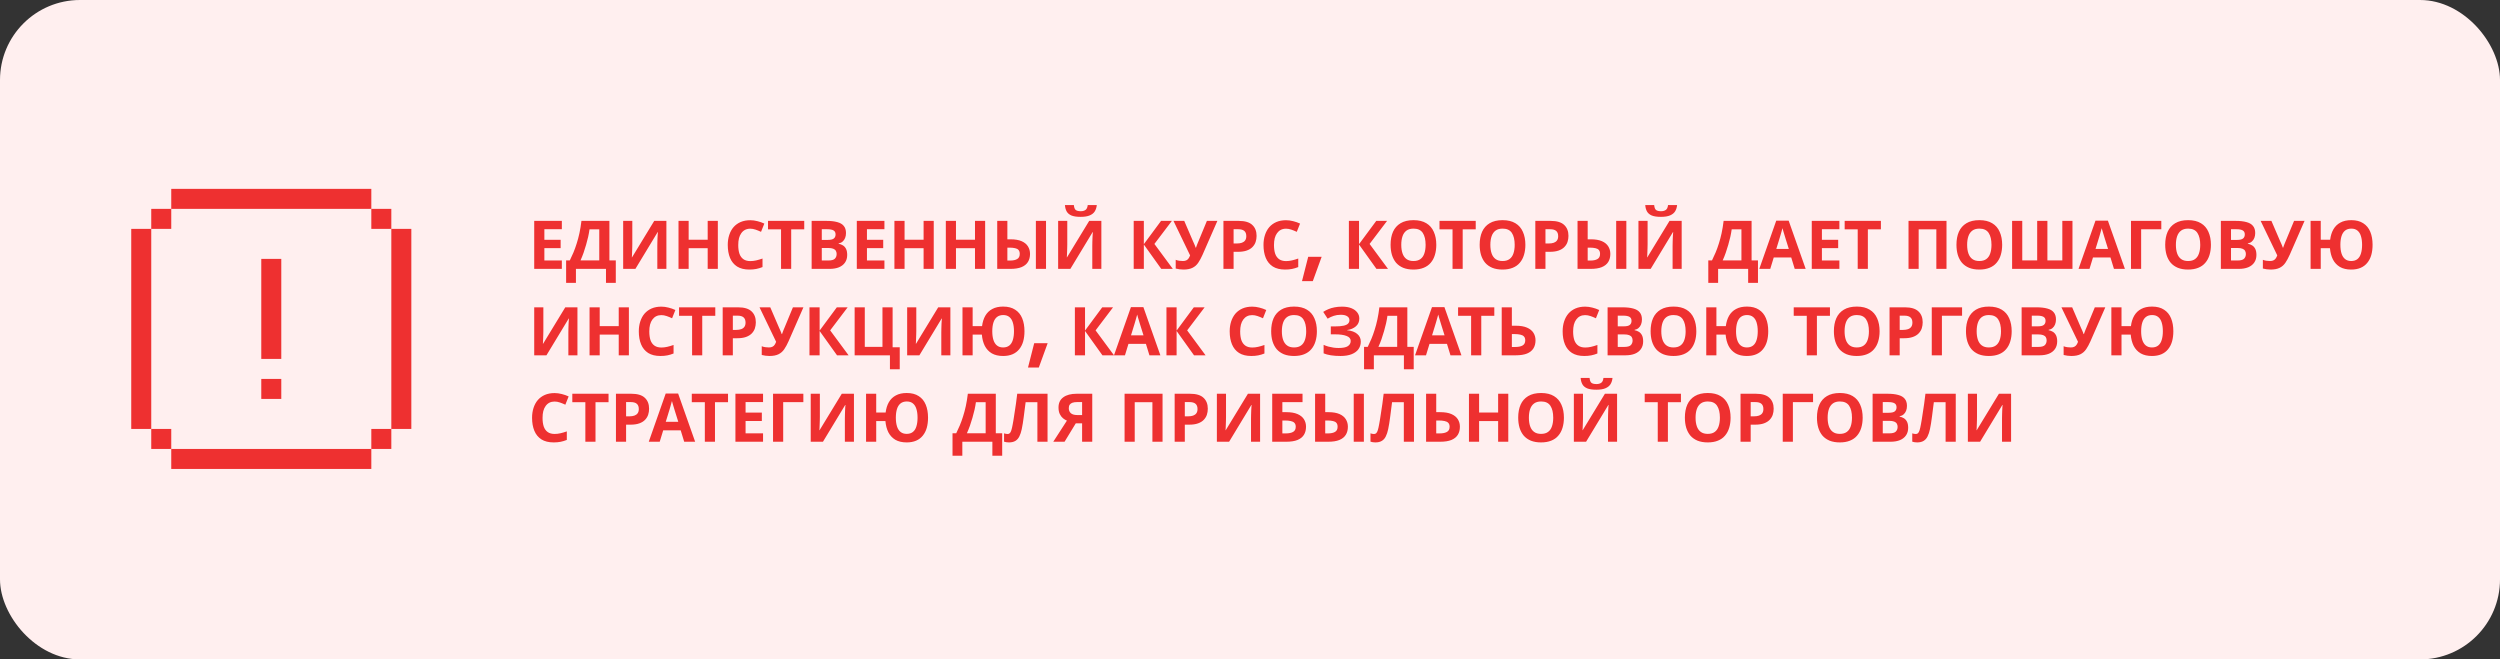 <?xml version="1.0" encoding="UTF-8"?> <svg xmlns="http://www.w3.org/2000/svg" width="781" height="206" viewBox="0 0 781 206" fill="none"><rect x="0" y="0" width="781" height="206" fill="#333333" stroke="none"/><rect width="781" height="206" rx="25" fill="#FFEFEF"></rect><path d="M53.5 71.5H47.25V65.25H53.5V71.5ZM122.25 71.5V65.25H116V71.5H122.25ZM116 59H53.5V65.25H116V59ZM41 71.5V134H47.25V71.5H41ZM53.5 146.5H116V140.25H53.5V146.5ZM47.25 134V140.25H53.5V134H47.25ZM81.625 124.625H87.875V118.375H81.625V124.625ZM122.25 71.5V134H128.5V71.5H122.25ZM81.625 112.125H87.875V80.875H81.625V112.125ZM116 140.25H122.25V134H116V140.25Z" fill="#EE3030"></path><path d="M175.521 84H166.89V69.006H175.521V71.61H170.061V74.907H175.143V77.511H170.061V81.375H175.521V84ZM190.38 69.006V81.354H192.375V88.368H189.309V84H179.922V88.368H176.856V81.354H178.011C178.403 80.57 178.781 79.744 179.145 78.876C179.509 78.008 179.845 77.077 180.153 76.083C180.475 75.089 180.762 74.011 181.014 72.849C181.266 71.673 181.476 70.392 181.644 69.006H190.38ZM184.164 71.652C184.066 72.38 183.926 73.157 183.744 73.983C183.562 74.795 183.345 75.628 183.093 76.482C182.855 77.336 182.589 78.176 182.295 79.002C182.001 79.828 181.686 80.612 181.35 81.354H187.209V71.652H184.164ZM194.678 69.006H197.534V76.251C197.534 76.601 197.527 76.993 197.513 77.427C197.499 77.861 197.485 78.288 197.471 78.708C197.457 79.114 197.443 79.471 197.429 79.779C197.415 80.073 197.401 80.276 197.387 80.388H197.45L204.38 69.006H208.181V84H205.346V76.797C205.346 76.419 205.353 76.006 205.367 75.558C205.381 75.096 205.395 74.655 205.409 74.235C205.437 73.815 205.458 73.451 205.472 73.143C205.5 72.821 205.521 72.611 205.535 72.513H205.451L198.5 84H194.678V69.006ZM224.251 84H221.08V77.532H215.137V84H211.966V69.006H215.137V74.886H221.08V69.006H224.251V84ZM234.387 71.442C233.785 71.442 233.246 71.561 232.77 71.799C232.308 72.037 231.916 72.38 231.594 72.828C231.272 73.262 231.027 73.794 230.859 74.424C230.705 75.054 230.628 75.761 230.628 76.545C230.628 77.609 230.754 78.519 231.006 79.275C231.272 80.017 231.685 80.584 232.245 80.976C232.805 81.368 233.519 81.564 234.387 81.564C235.003 81.564 235.612 81.494 236.214 81.354C236.83 81.214 237.495 81.018 238.209 80.766V83.433C237.551 83.699 236.9 83.895 236.256 84.021C235.612 84.147 234.891 84.21 234.093 84.21C232.553 84.21 231.279 83.895 230.271 83.265C229.277 82.621 228.542 81.725 228.066 80.577C227.59 79.415 227.352 78.064 227.352 76.524C227.352 75.39 227.506 74.354 227.814 73.416C228.122 72.464 228.57 71.645 229.158 70.959C229.76 70.273 230.495 69.741 231.363 69.363C232.245 68.985 233.253 68.796 234.387 68.796C235.129 68.796 235.871 68.894 236.613 69.09C237.369 69.272 238.09 69.524 238.776 69.846L237.747 72.429C237.187 72.163 236.62 71.932 236.046 71.736C235.486 71.54 234.933 71.442 234.387 71.442ZM247.17 84H243.999V71.652H239.925V69.006H251.244V71.652H247.17V84ZM258.218 69.006C259.548 69.006 260.661 69.132 261.557 69.384C262.467 69.622 263.146 70.021 263.594 70.581C264.056 71.127 264.287 71.869 264.287 72.807C264.287 73.367 264.196 73.878 264.014 74.34C263.832 74.802 263.566 75.18 263.216 75.474C262.88 75.768 262.467 75.957 261.977 76.041V76.146C262.481 76.244 262.936 76.419 263.342 76.671C263.748 76.923 264.07 77.287 264.308 77.763C264.546 78.239 264.665 78.869 264.665 79.653C264.665 80.563 264.441 81.347 263.993 82.005C263.559 82.649 262.929 83.146 262.103 83.496C261.277 83.832 260.297 84 259.163 84H253.556V69.006H258.218ZM258.575 74.949C259.499 74.949 260.136 74.802 260.486 74.508C260.85 74.214 261.032 73.787 261.032 73.227C261.032 72.653 260.822 72.24 260.402 71.988C259.982 71.736 259.317 71.61 258.407 71.61H256.727V74.949H258.575ZM256.727 77.469V81.375H258.806C259.758 81.375 260.423 81.193 260.801 80.829C261.179 80.451 261.368 79.954 261.368 79.338C261.368 78.96 261.284 78.631 261.116 78.351C260.962 78.071 260.689 77.854 260.297 77.7C259.905 77.546 259.373 77.469 258.701 77.469H256.727ZM276.296 84H267.665V69.006H276.296V71.61H270.836V74.907H275.918V77.511H270.836V81.375H276.296V84ZM291.701 84H288.53V77.532H282.587V84H279.416V69.006H282.587V74.886H288.53V69.006H291.701V84ZM307.759 84H304.588V77.532H298.645V84H295.474V69.006H298.645V74.886H304.588V69.006H307.759V84ZM311.532 84V69.006H314.703V74.76H315.732C317.118 74.76 318.259 74.956 319.155 75.348C320.051 75.74 320.709 76.279 321.129 76.965C321.563 77.651 321.78 78.435 321.78 79.317C321.78 80.297 321.563 81.137 321.129 81.837C320.695 82.537 320.023 83.076 319.113 83.454C318.217 83.818 317.055 84 315.627 84H311.532ZM315.543 81.396C316.481 81.396 317.216 81.242 317.748 80.934C318.294 80.626 318.567 80.087 318.567 79.317C318.567 78.785 318.441 78.379 318.189 78.099C317.951 77.819 317.594 77.63 317.118 77.532C316.642 77.42 316.068 77.364 315.396 77.364H314.703V81.396H315.543ZM323.607 84V69.006H326.778V84H323.607ZM342.638 64.071C342.568 64.799 342.365 65.443 342.029 66.003C341.693 66.549 341.168 66.976 340.454 67.284C339.74 67.592 338.781 67.746 337.577 67.746C336.345 67.746 335.379 67.599 334.679 67.305C333.993 66.997 333.503 66.57 333.209 66.024C332.915 65.478 332.74 64.827 332.684 64.071H335.477C335.547 64.841 335.743 65.352 336.065 65.604C336.387 65.856 336.912 65.982 337.64 65.982C338.242 65.982 338.732 65.849 339.11 65.583C339.502 65.303 339.733 64.799 339.803 64.071H342.638ZM330.563 69.006H333.419V76.251C333.419 76.601 333.412 76.993 333.398 77.427C333.384 77.861 333.37 78.288 333.356 78.708C333.342 79.114 333.328 79.471 333.314 79.779C333.3 80.073 333.286 80.276 333.272 80.388H333.335L340.265 69.006H344.066V84H341.231V76.797C341.231 76.419 341.238 76.006 341.252 75.558C341.266 75.096 341.28 74.655 341.294 74.235C341.322 73.815 341.343 73.451 341.357 73.143C341.385 72.821 341.406 72.611 341.42 72.513H341.336L334.385 84H330.563V69.006ZM366.389 84H362.777L357.338 76.398V84H354.167V69.006H357.338V76.272L362.714 69.006H366.095L360.635 76.209L366.389 84ZM375.669 79.611C375.249 80.563 374.801 81.389 374.325 82.089C373.863 82.775 373.268 83.3 372.54 83.664C371.812 84.028 370.86 84.21 369.684 84.21C369.32 84.21 368.921 84.182 368.487 84.126C368.053 84.07 367.654 83.993 367.29 83.895V81.165C367.626 81.305 367.997 81.403 368.403 81.459C368.809 81.515 369.187 81.543 369.537 81.543C369.999 81.543 370.37 81.466 370.65 81.312C370.944 81.158 371.175 80.948 371.343 80.682C371.525 80.402 371.672 80.101 371.784 79.779L366.597 69.006H369.957L372.75 75.495C372.82 75.635 372.904 75.817 373.002 76.041C373.1 76.265 373.198 76.496 373.296 76.734C373.394 76.972 373.471 77.182 373.527 77.364H373.632C373.688 77.196 373.758 76.993 373.842 76.755C373.94 76.503 374.038 76.251 374.136 75.999C374.248 75.733 374.346 75.502 374.43 75.306L377.034 69.006H380.31L375.669 79.611ZM386.99 69.006C388.922 69.006 390.329 69.426 391.211 70.266C392.107 71.092 392.555 72.233 392.555 73.689C392.555 74.347 392.457 74.977 392.261 75.579C392.065 76.167 391.736 76.699 391.274 77.175C390.826 77.637 390.231 78.001 389.489 78.267C388.747 78.533 387.83 78.666 386.738 78.666H385.373V84H382.202V69.006H386.99ZM386.822 71.61H385.373V76.062H386.423C387.025 76.062 387.543 75.985 387.977 75.831C388.411 75.677 388.747 75.432 388.985 75.096C389.223 74.76 389.342 74.326 389.342 73.794C389.342 73.052 389.139 72.506 388.733 72.156C388.327 71.792 387.69 71.61 386.822 71.61ZM401.751 71.442C401.149 71.442 400.61 71.561 400.134 71.799C399.672 72.037 399.28 72.38 398.958 72.828C398.636 73.262 398.391 73.794 398.223 74.424C398.069 75.054 397.992 75.761 397.992 76.545C397.992 77.609 398.118 78.519 398.37 79.275C398.636 80.017 399.049 80.584 399.609 80.976C400.169 81.368 400.883 81.564 401.751 81.564C402.367 81.564 402.976 81.494 403.578 81.354C404.194 81.214 404.859 81.018 405.573 80.766V83.433C404.915 83.699 404.264 83.895 403.62 84.021C402.976 84.147 402.255 84.21 401.457 84.21C399.917 84.21 398.643 83.895 397.635 83.265C396.641 82.621 395.906 81.725 395.43 80.577C394.954 79.415 394.716 78.064 394.716 76.524C394.716 75.39 394.87 74.354 395.178 73.416C395.486 72.464 395.934 71.645 396.522 70.959C397.124 70.273 397.859 69.741 398.727 69.363C399.609 68.985 400.617 68.796 401.751 68.796C402.493 68.796 403.235 68.894 403.977 69.09C404.733 69.272 405.454 69.524 406.14 69.846L405.111 72.429C404.551 72.163 403.984 71.932 403.41 71.736C402.85 71.54 402.297 71.442 401.751 71.442ZM412.888 80.216L410.12 87.825H406.746L408.684 80.216H412.888ZM433.614 84H430.002L424.563 76.398V84H421.392V69.006H424.563V76.272L429.939 69.006H433.32L427.86 76.209L433.614 84ZM448.699 76.482C448.699 77.644 448.552 78.701 448.258 79.653C447.978 80.591 447.544 81.403 446.956 82.089C446.382 82.775 445.64 83.3 444.73 83.664C443.834 84.028 442.777 84.21 441.559 84.21C440.341 84.21 439.277 84.028 438.367 83.664C437.471 83.286 436.729 82.761 436.141 82.089C435.567 81.403 435.133 80.584 434.839 79.632C434.559 78.68 434.419 77.623 434.419 76.461C434.419 74.907 434.671 73.556 435.175 72.408C435.693 71.26 436.477 70.371 437.527 69.741C438.591 69.097 439.942 68.775 441.58 68.775C443.204 68.775 444.541 69.097 445.591 69.741C446.641 70.371 447.418 71.267 447.922 72.429C448.44 73.577 448.699 74.928 448.699 76.482ZM437.758 76.482C437.758 77.532 437.891 78.435 438.157 79.191C438.423 79.947 438.836 80.528 439.396 80.934C439.956 81.34 440.677 81.543 441.559 81.543C442.469 81.543 443.197 81.34 443.743 80.934C444.303 80.528 444.709 79.947 444.961 79.191C445.227 78.435 445.36 77.532 445.36 76.482C445.36 74.9 445.066 73.661 444.478 72.765C443.89 71.869 442.924 71.421 441.58 71.421C440.684 71.421 439.956 71.624 439.396 72.03C438.836 72.436 438.423 73.017 438.157 73.773C437.891 74.529 437.758 75.432 437.758 76.482ZM456.944 84H453.773V71.652H449.699V69.006H461.018V71.652H456.944V84ZM476.528 76.482C476.528 77.644 476.381 78.701 476.087 79.653C475.807 80.591 475.373 81.403 474.785 82.089C474.211 82.775 473.469 83.3 472.559 83.664C471.663 84.028 470.606 84.21 469.388 84.21C468.17 84.21 467.106 84.028 466.196 83.664C465.3 83.286 464.558 82.761 463.97 82.089C463.396 81.403 462.962 80.584 462.668 79.632C462.388 78.68 462.248 77.623 462.248 76.461C462.248 74.907 462.5 73.556 463.004 72.408C463.522 71.26 464.306 70.371 465.356 69.741C466.42 69.097 467.771 68.775 469.409 68.775C471.033 68.775 472.37 69.097 473.42 69.741C474.47 70.371 475.247 71.267 475.751 72.429C476.269 73.577 476.528 74.928 476.528 76.482ZM465.587 76.482C465.587 77.532 465.72 78.435 465.986 79.191C466.252 79.947 466.665 80.528 467.225 80.934C467.785 81.34 468.506 81.543 469.388 81.543C470.298 81.543 471.026 81.34 471.572 80.934C472.132 80.528 472.538 79.947 472.79 79.191C473.056 78.435 473.189 77.532 473.189 76.482C473.189 74.9 472.895 73.661 472.307 72.765C471.719 71.869 470.753 71.421 469.409 71.421C468.513 71.421 467.785 71.624 467.225 72.03C466.665 72.436 466.252 73.017 465.986 73.773C465.72 74.529 465.587 75.432 465.587 76.482ZM484.422 69.006C486.354 69.006 487.761 69.426 488.643 70.266C489.539 71.092 489.987 72.233 489.987 73.689C489.987 74.347 489.889 74.977 489.693 75.579C489.497 76.167 489.168 76.699 488.706 77.175C488.258 77.637 487.663 78.001 486.921 78.267C486.179 78.533 485.262 78.666 484.17 78.666H482.805V84H479.634V69.006H484.422ZM484.254 71.61H482.805V76.062H483.855C484.457 76.062 484.975 75.985 485.409 75.831C485.843 75.677 486.179 75.432 486.417 75.096C486.655 74.76 486.774 74.326 486.774 73.794C486.774 73.052 486.571 72.506 486.165 72.156C485.759 71.792 485.122 71.61 484.254 71.61ZM492.821 84V69.006H495.992V74.76H497.021C498.407 74.76 499.548 74.956 500.444 75.348C501.34 75.74 501.998 76.279 502.418 76.965C502.852 77.651 503.069 78.435 503.069 79.317C503.069 80.297 502.852 81.137 502.418 81.837C501.984 82.537 501.312 83.076 500.402 83.454C499.506 83.818 498.344 84 496.916 84H492.821ZM496.832 81.396C497.77 81.396 498.505 81.242 499.037 80.934C499.583 80.626 499.856 80.087 499.856 79.317C499.856 78.785 499.73 78.379 499.478 78.099C499.24 77.819 498.883 77.63 498.407 77.532C497.931 77.42 497.357 77.364 496.685 77.364H495.992V81.396H496.832ZM504.896 84V69.006H508.067V84H504.896ZM523.927 64.071C523.857 64.799 523.654 65.443 523.318 66.003C522.982 66.549 522.457 66.976 521.743 67.284C521.029 67.592 520.07 67.746 518.866 67.746C517.634 67.746 516.668 67.599 515.968 67.305C515.282 66.997 514.792 66.57 514.498 66.024C514.204 65.478 514.029 64.827 513.973 64.071H516.766C516.836 64.841 517.032 65.352 517.354 65.604C517.676 65.856 518.201 65.982 518.929 65.982C519.531 65.982 520.021 65.849 520.399 65.583C520.791 65.303 521.022 64.799 521.092 64.071H523.927ZM511.852 69.006H514.708V76.251C514.708 76.601 514.701 76.993 514.687 77.427C514.673 77.861 514.659 78.288 514.645 78.708C514.631 79.114 514.617 79.471 514.603 79.779C514.589 80.073 514.575 80.276 514.561 80.388H514.624L521.554 69.006H525.355V84H522.52V76.797C522.52 76.419 522.527 76.006 522.541 75.558C522.555 75.096 522.569 74.655 522.583 74.235C522.611 73.815 522.632 73.451 522.646 73.143C522.674 72.821 522.695 72.611 522.709 72.513H522.625L515.674 84H511.852V69.006ZM547.195 69.006V81.354H549.19V88.368H546.124V84H536.737V88.368H533.671V81.354H534.826C535.218 80.57 535.596 79.744 535.96 78.876C536.324 78.008 536.66 77.077 536.968 76.083C537.29 75.089 537.577 74.011 537.829 72.849C538.081 71.673 538.291 70.392 538.459 69.006H547.195ZM540.979 71.652C540.881 72.38 540.741 73.157 540.559 73.983C540.377 74.795 540.16 75.628 539.908 76.482C539.67 77.336 539.404 78.176 539.11 79.002C538.816 79.828 538.501 80.612 538.165 81.354H544.024V71.652H540.979ZM560.671 84L559.579 80.43H554.119L553.027 84H549.604L554.896 68.943H558.781L564.094 84H560.671ZM557.731 74.277C557.661 74.039 557.57 73.738 557.458 73.374C557.346 73.01 557.234 72.639 557.122 72.261C557.01 71.883 556.919 71.554 556.849 71.274C556.779 71.554 556.681 71.904 556.555 72.324C556.443 72.73 556.331 73.122 556.219 73.5C556.121 73.864 556.044 74.123 555.988 74.277L554.917 77.763H558.823L557.731 74.277ZM574.624 84H565.993V69.006H574.624V71.61H569.164V74.907H574.246V77.511H569.164V81.375H574.624V84ZM583.519 84H580.348V71.652H576.274V69.006H587.593V71.652H583.519V84ZM596.221 84V69.006H608.086V84H604.915V71.652H599.392V84H596.221ZM625.477 76.482C625.477 77.644 625.33 78.701 625.036 79.653C624.756 80.591 624.322 81.403 623.734 82.089C623.16 82.775 622.418 83.3 621.508 83.664C620.612 84.028 619.555 84.21 618.337 84.21C617.119 84.21 616.055 84.028 615.145 83.664C614.249 83.286 613.507 82.761 612.919 82.089C612.345 81.403 611.911 80.584 611.617 79.632C611.337 78.68 611.197 77.623 611.197 76.461C611.197 74.907 611.449 73.556 611.953 72.408C612.471 71.26 613.255 70.371 614.305 69.741C615.369 69.097 616.72 68.775 618.358 68.775C619.982 68.775 621.319 69.097 622.369 69.741C623.419 70.371 624.196 71.267 624.7 72.429C625.218 73.577 625.477 74.928 625.477 76.482ZM614.536 76.482C614.536 77.532 614.669 78.435 614.935 79.191C615.201 79.947 615.614 80.528 616.174 80.934C616.734 81.34 617.455 81.543 618.337 81.543C619.247 81.543 619.975 81.34 620.521 80.934C621.081 80.528 621.487 79.947 621.739 79.191C622.005 78.435 622.138 77.532 622.138 76.482C622.138 74.9 621.844 73.661 621.256 72.765C620.668 71.869 619.702 71.421 618.358 71.421C617.462 71.421 616.734 71.624 616.174 72.03C615.614 72.436 615.201 73.017 614.935 73.773C614.669 74.529 614.536 75.432 614.536 76.482ZM647.44 84H628.582V69.006H631.753V81.354H636.415V69.006H639.607V81.354H644.269V69.006H647.44V84ZM660.4 84L659.308 80.43H653.848L652.756 84H649.333L654.625 68.943H658.51L663.823 84H660.4ZM657.46 74.277C657.39 74.039 657.299 73.738 657.187 73.374C657.075 73.01 656.963 72.639 656.851 72.261C656.739 71.883 656.648 71.554 656.578 71.274C656.508 71.554 656.41 71.904 656.284 72.324C656.172 72.73 656.06 73.122 655.948 73.5C655.85 73.864 655.773 74.123 655.717 74.277L654.646 77.763H658.552L657.46 74.277ZM675.193 69.006V71.631H668.893V84H665.722V69.006H675.193ZM690.691 76.482C690.691 77.644 690.544 78.701 690.25 79.653C689.97 80.591 689.536 81.403 688.948 82.089C688.374 82.775 687.632 83.3 686.722 83.664C685.826 84.028 684.769 84.21 683.551 84.21C682.333 84.21 681.269 84.028 680.359 83.664C679.463 83.286 678.721 82.761 678.133 82.089C677.559 81.403 677.125 80.584 676.831 79.632C676.551 78.68 676.411 77.623 676.411 76.461C676.411 74.907 676.663 73.556 677.167 72.408C677.685 71.26 678.469 70.371 679.519 69.741C680.583 69.097 681.934 68.775 683.572 68.775C685.196 68.775 686.533 69.097 687.583 69.741C688.633 70.371 689.41 71.267 689.914 72.429C690.432 73.577 690.691 74.928 690.691 76.482ZM679.75 76.482C679.75 77.532 679.883 78.435 680.149 79.191C680.415 79.947 680.828 80.528 681.388 80.934C681.948 81.34 682.669 81.543 683.551 81.543C684.461 81.543 685.189 81.34 685.735 80.934C686.295 80.528 686.701 79.947 686.953 79.191C687.219 78.435 687.352 77.532 687.352 76.482C687.352 74.9 687.058 73.661 686.47 72.765C685.882 71.869 684.916 71.421 683.572 71.421C682.676 71.421 681.948 71.624 681.388 72.03C680.828 72.436 680.415 73.017 680.149 73.773C679.883 74.529 679.75 75.432 679.75 76.482ZM698.459 69.006C699.789 69.006 700.902 69.132 701.798 69.384C702.708 69.622 703.387 70.021 703.835 70.581C704.297 71.127 704.528 71.869 704.528 72.807C704.528 73.367 704.437 73.878 704.255 74.34C704.073 74.802 703.807 75.18 703.457 75.474C703.121 75.768 702.708 75.957 702.218 76.041V76.146C702.722 76.244 703.177 76.419 703.583 76.671C703.989 76.923 704.311 77.287 704.549 77.763C704.787 78.239 704.906 78.869 704.906 79.653C704.906 80.563 704.682 81.347 704.234 82.005C703.8 82.649 703.17 83.146 702.344 83.496C701.518 83.832 700.538 84 699.404 84H693.797V69.006H698.459ZM698.816 74.949C699.74 74.949 700.377 74.802 700.727 74.508C701.091 74.214 701.273 73.787 701.273 73.227C701.273 72.653 701.063 72.24 700.643 71.988C700.223 71.736 699.558 71.61 698.648 71.61H696.968V74.949H698.816ZM696.968 77.469V81.375H699.047C699.999 81.375 700.664 81.193 701.042 80.829C701.42 80.451 701.609 79.954 701.609 79.338C701.609 78.96 701.525 78.631 701.357 78.351C701.203 78.071 700.93 77.854 700.538 77.7C700.146 77.546 699.614 77.469 698.942 77.469H696.968ZM715.299 79.611C714.879 80.563 714.431 81.389 713.955 82.089C713.493 82.775 712.898 83.3 712.17 83.664C711.442 84.028 710.49 84.21 709.314 84.21C708.95 84.21 708.551 84.182 708.117 84.126C707.683 84.07 707.284 83.993 706.92 83.895V81.165C707.256 81.305 707.627 81.403 708.033 81.459C708.439 81.515 708.817 81.543 709.167 81.543C709.629 81.543 710 81.466 710.28 81.312C710.574 81.158 710.805 80.948 710.973 80.682C711.155 80.402 711.302 80.101 711.414 79.779L706.227 69.006H709.587L712.38 75.495C712.45 75.635 712.534 75.817 712.632 76.041C712.73 76.265 712.828 76.496 712.926 76.734C713.024 76.972 713.101 77.182 713.157 77.364H713.262C713.318 77.196 713.388 76.993 713.472 76.755C713.57 76.503 713.668 76.251 713.766 75.999C713.878 75.733 713.976 75.502 714.06 75.306L716.664 69.006H719.94L715.299 79.611ZM741.193 76.482C741.193 77.644 741.06 78.701 740.794 79.653C740.528 80.591 740.115 81.403 739.555 82.089C739.009 82.775 738.316 83.3 737.476 83.664C736.636 84.028 735.649 84.21 734.515 84.21C733.115 84.21 731.939 83.937 730.987 83.391C730.049 82.831 729.321 82.054 728.803 81.06C728.299 80.052 727.991 78.876 727.879 77.532H725.002V84H721.831V69.006H725.002V74.886H727.942C728.096 73.64 728.432 72.562 728.95 71.652C729.482 70.728 730.21 70.021 731.134 69.531C732.058 69.027 733.192 68.775 734.536 68.775C736.048 68.775 737.294 69.097 738.274 69.741C739.268 70.371 740.003 71.267 740.479 72.429C740.955 73.577 741.193 74.928 741.193 76.482ZM731.134 76.482C731.134 77.532 731.253 78.435 731.491 79.191C731.729 79.947 732.1 80.528 732.604 80.934C733.108 81.34 733.745 81.543 734.515 81.543C735.313 81.543 735.964 81.34 736.468 80.934C736.972 80.528 737.336 79.947 737.56 79.191C737.798 78.435 737.917 77.532 737.917 76.482C737.917 75.432 737.798 74.529 737.56 73.773C737.336 73.017 736.972 72.436 736.468 72.03C735.978 71.624 735.341 71.421 734.557 71.421C733.773 71.421 733.122 71.624 732.604 72.03C732.1 72.436 731.729 73.017 731.491 73.773C731.253 74.529 731.134 75.432 731.134 76.482ZM166.89 96.006H169.746V103.251C169.746 103.601 169.739 103.993 169.725 104.427C169.711 104.861 169.697 105.288 169.683 105.708C169.669 106.114 169.655 106.471 169.641 106.779C169.627 107.073 169.613 107.276 169.599 107.388H169.662L176.592 96.006H180.393V111H177.558V103.797C177.558 103.419 177.565 103.006 177.579 102.558C177.593 102.096 177.607 101.655 177.621 101.235C177.649 100.815 177.67 100.451 177.684 100.143C177.712 99.821 177.733 99.611 177.747 99.513H177.663L170.712 111H166.89V96.006ZM196.463 111H193.292V104.532H187.349V111H184.178V96.006H187.349V101.886H193.292V96.006H196.463V111ZM206.599 98.442C205.997 98.442 205.458 98.561 204.982 98.799C204.52 99.037 204.128 99.38 203.806 99.828C203.484 100.262 203.239 100.794 203.071 101.424C202.917 102.054 202.84 102.761 202.84 103.545C202.84 104.609 202.966 105.519 203.218 106.275C203.484 107.017 203.897 107.584 204.457 107.976C205.017 108.368 205.731 108.564 206.599 108.564C207.215 108.564 207.824 108.494 208.426 108.354C209.042 108.214 209.707 108.018 210.421 107.766V110.433C209.763 110.699 209.112 110.895 208.468 111.021C207.824 111.147 207.103 111.21 206.305 111.21C204.765 111.21 203.491 110.895 202.483 110.265C201.489 109.621 200.754 108.725 200.278 107.577C199.802 106.415 199.564 105.064 199.564 103.524C199.564 102.39 199.718 101.354 200.026 100.416C200.334 99.464 200.782 98.645 201.37 97.959C201.972 97.273 202.707 96.741 203.575 96.363C204.457 95.985 205.465 95.796 206.599 95.796C207.341 95.796 208.083 95.894 208.825 96.09C209.581 96.272 210.302 96.524 210.988 96.846L209.959 99.429C209.399 99.163 208.832 98.932 208.258 98.736C207.698 98.54 207.145 98.442 206.599 98.442ZM219.382 111H216.211V98.652H212.137V96.006H223.456V98.652H219.382V111ZM230.556 96.006C232.488 96.006 233.895 96.426 234.777 97.266C235.673 98.092 236.121 99.233 236.121 100.689C236.121 101.347 236.023 101.977 235.827 102.579C235.631 103.167 235.302 103.699 234.84 104.175C234.392 104.637 233.797 105.001 233.055 105.267C232.313 105.533 231.396 105.666 230.304 105.666H228.939V111H225.768V96.006H230.556ZM230.388 98.61H228.939V103.062H229.989C230.591 103.062 231.109 102.985 231.543 102.831C231.977 102.677 232.313 102.432 232.551 102.096C232.789 101.76 232.908 101.326 232.908 100.794C232.908 100.052 232.705 99.506 232.299 99.156C231.893 98.792 231.256 98.61 230.388 98.61ZM246.346 106.611C245.926 107.563 245.478 108.389 245.002 109.089C244.54 109.775 243.945 110.3 243.217 110.664C242.489 111.028 241.537 111.21 240.361 111.21C239.997 111.21 239.598 111.182 239.164 111.126C238.73 111.07 238.331 110.993 237.967 110.895V108.165C238.303 108.305 238.674 108.403 239.08 108.459C239.486 108.515 239.864 108.543 240.214 108.543C240.676 108.543 241.047 108.466 241.327 108.312C241.621 108.158 241.852 107.948 242.02 107.682C242.202 107.402 242.349 107.101 242.461 106.779L237.274 96.006H240.634L243.427 102.495C243.497 102.635 243.581 102.817 243.679 103.041C243.777 103.265 243.875 103.496 243.973 103.734C244.071 103.972 244.148 104.182 244.204 104.364H244.309C244.365 104.196 244.435 103.993 244.519 103.755C244.617 103.503 244.715 103.251 244.813 102.999C244.925 102.733 245.023 102.502 245.107 102.306L247.711 96.006H250.987L246.346 106.611ZM265.101 111H261.489L256.05 103.398V111H252.879V96.006H256.05V103.272L261.426 96.006H264.807L259.347 103.209L265.101 111ZM281.08 108.48V115.368H278.014V111H266.989V96.006H270.16V108.354H275.683V96.006H278.854V108.48H281.08ZM283.395 96.006H286.251V103.251C286.251 103.601 286.244 103.993 286.23 104.427C286.216 104.861 286.202 105.288 286.188 105.708C286.174 106.114 286.16 106.471 286.146 106.779C286.132 107.073 286.118 107.276 286.104 107.388H286.167L293.097 96.006H296.898V111H294.063V103.797C294.063 103.419 294.07 103.006 294.084 102.558C294.098 102.096 294.112 101.655 294.126 101.235C294.154 100.815 294.175 100.451 294.189 100.143C294.217 99.821 294.238 99.611 294.252 99.513H294.168L287.217 111H283.395V96.006ZM320.045 103.482C320.045 104.644 319.912 105.701 319.646 106.653C319.38 107.591 318.967 108.403 318.407 109.089C317.861 109.775 317.168 110.3 316.328 110.664C315.488 111.028 314.501 111.21 313.367 111.21C311.967 111.21 310.791 110.937 309.839 110.391C308.901 109.831 308.173 109.054 307.655 108.06C307.151 107.052 306.843 105.876 306.731 104.532H303.854V111H300.683V96.006H303.854V101.886H306.794C306.948 100.64 307.284 99.562 307.802 98.652C308.334 97.728 309.062 97.021 309.986 96.531C310.91 96.027 312.044 95.775 313.388 95.775C314.9 95.775 316.146 96.097 317.126 96.741C318.12 97.371 318.855 98.267 319.331 99.429C319.807 100.577 320.045 101.928 320.045 103.482ZM309.986 103.482C309.986 104.532 310.105 105.435 310.343 106.191C310.581 106.947 310.952 107.528 311.456 107.934C311.96 108.34 312.597 108.543 313.367 108.543C314.165 108.543 314.816 108.34 315.32 107.934C315.824 107.528 316.188 106.947 316.412 106.191C316.65 105.435 316.769 104.532 316.769 103.482C316.769 102.432 316.65 101.529 316.412 100.773C316.188 100.017 315.824 99.436 315.32 99.03C314.83 98.624 314.193 98.421 313.409 98.421C312.625 98.421 311.974 98.624 311.456 99.03C310.952 99.436 310.581 100.017 310.343 100.773C310.105 101.529 309.986 102.432 309.986 103.482ZM327.289 107.216L324.52 114.825H321.146L323.084 107.216H327.289ZM348.014 111H344.402L338.963 103.398V111H335.792V96.006H338.963V103.272L344.339 96.006H347.72L342.26 103.209L348.014 111ZM359.079 111L357.987 107.43H352.527L351.435 111H348.012L353.304 95.943H357.189L362.502 111H359.079ZM356.139 101.277C356.069 101.039 355.978 100.738 355.866 100.374C355.754 100.01 355.642 99.639 355.53 99.261C355.418 98.883 355.327 98.554 355.257 98.274C355.187 98.554 355.089 98.904 354.963 99.324C354.851 99.73 354.739 100.122 354.627 100.5C354.529 100.864 354.452 101.123 354.396 101.277L353.325 104.763H357.231L356.139 101.277ZM376.623 111H373.011L367.572 103.398V111H364.401V96.006H367.572V103.272L372.948 96.006H376.329L370.869 103.209L376.623 111ZM391.19 98.442C390.588 98.442 390.049 98.561 389.573 98.799C389.111 99.037 388.719 99.38 388.397 99.828C388.075 100.262 387.83 100.794 387.662 101.424C387.508 102.054 387.431 102.761 387.431 103.545C387.431 104.609 387.557 105.519 387.809 106.275C388.075 107.017 388.488 107.584 389.048 107.976C389.608 108.368 390.322 108.564 391.19 108.564C391.806 108.564 392.415 108.494 393.017 108.354C393.633 108.214 394.298 108.018 395.012 107.766V110.433C394.354 110.699 393.703 110.895 393.059 111.021C392.415 111.147 391.694 111.21 390.896 111.21C389.356 111.21 388.082 110.895 387.074 110.265C386.08 109.621 385.345 108.725 384.869 107.577C384.393 106.415 384.155 105.064 384.155 103.524C384.155 102.39 384.309 101.354 384.617 100.416C384.925 99.464 385.373 98.645 385.961 97.959C386.563 97.273 387.298 96.741 388.166 96.363C389.048 95.985 390.056 95.796 391.19 95.796C391.932 95.796 392.674 95.894 393.416 96.09C394.172 96.272 394.893 96.524 395.579 96.846L394.55 99.429C393.99 99.163 393.423 98.932 392.849 98.736C392.289 98.54 391.736 98.442 391.19 98.442ZM411.395 103.482C411.395 104.644 411.248 105.701 410.954 106.653C410.674 107.591 410.24 108.403 409.652 109.089C409.078 109.775 408.336 110.3 407.426 110.664C406.53 111.028 405.473 111.21 404.255 111.21C403.037 111.21 401.973 111.028 401.063 110.664C400.167 110.286 399.425 109.761 398.837 109.089C398.263 108.403 397.829 107.584 397.535 106.632C397.255 105.68 397.115 104.623 397.115 103.461C397.115 101.907 397.367 100.556 397.871 99.408C398.389 98.26 399.173 97.371 400.223 96.741C401.287 96.097 402.638 95.775 404.276 95.775C405.9 95.775 407.237 96.097 408.287 96.741C409.337 97.371 410.114 98.267 410.618 99.429C411.136 100.577 411.395 101.928 411.395 103.482ZM400.454 103.482C400.454 104.532 400.587 105.435 400.853 106.191C401.119 106.947 401.532 107.528 402.092 107.934C402.652 108.34 403.373 108.543 404.255 108.543C405.165 108.543 405.893 108.34 406.439 107.934C406.999 107.528 407.405 106.947 407.657 106.191C407.923 105.435 408.056 104.532 408.056 103.482C408.056 101.9 407.762 100.661 407.174 99.765C406.586 98.869 405.62 98.421 404.276 98.421C403.38 98.421 402.652 98.624 402.092 99.03C401.532 99.436 401.119 100.017 400.853 100.773C400.587 101.529 400.454 102.432 400.454 103.482ZM424.649 99.513C424.649 100.521 424.292 101.333 423.578 101.949C422.864 102.565 421.954 102.95 420.848 103.104V103.167C422.22 103.307 423.27 103.692 423.998 104.322C424.74 104.938 425.111 105.743 425.111 106.737C425.111 107.605 424.873 108.382 424.397 109.068C423.921 109.74 423.214 110.265 422.276 110.643C421.338 111.021 420.176 111.21 418.79 111.21C417.656 111.21 416.648 111.14 415.766 111C414.898 110.86 414.142 110.657 413.498 110.391V107.724C413.932 107.934 414.422 108.116 414.968 108.27C415.514 108.41 416.067 108.522 416.627 108.606C417.187 108.676 417.705 108.711 418.181 108.711C419.511 108.711 420.47 108.522 421.058 108.144C421.66 107.752 421.961 107.206 421.961 106.506C421.961 105.792 421.527 105.274 420.659 104.952C419.791 104.616 418.622 104.448 417.152 104.448H415.745V101.97H417.005C418.195 101.97 419.119 101.893 419.777 101.739C420.435 101.585 420.897 101.361 421.163 101.067C421.429 100.773 421.562 100.423 421.562 100.017C421.562 99.499 421.331 99.093 420.869 98.799C420.421 98.491 419.742 98.337 418.832 98.337C418.062 98.337 417.334 98.449 416.648 98.673C415.976 98.897 415.346 99.191 414.758 99.555L413.372 97.434C413.89 97.098 414.436 96.811 415.01 96.573C415.598 96.321 416.242 96.132 416.942 96.006C417.642 95.866 418.419 95.796 419.273 95.796C420.407 95.796 421.373 95.957 422.171 96.279C422.969 96.601 423.578 97.042 423.998 97.602C424.432 98.148 424.649 98.785 424.649 99.513ZM439.652 96.006V108.354H441.647V115.368H438.581V111H429.194V115.368H426.128V108.354H427.283C427.675 107.57 428.053 106.744 428.417 105.876C428.781 105.008 429.117 104.077 429.425 103.083C429.747 102.089 430.034 101.011 430.286 99.849C430.538 98.673 430.748 97.392 430.916 96.006H439.652ZM433.436 98.652C433.338 99.38 433.198 100.157 433.016 100.983C432.834 101.795 432.617 102.628 432.365 103.482C432.127 104.336 431.861 105.176 431.567 106.002C431.273 106.828 430.958 107.612 430.622 108.354H436.481V98.652H433.436ZM453.128 111L452.036 107.43H446.576L445.484 111H442.061L447.353 95.943H451.238L456.551 111H453.128ZM450.188 101.277C450.118 101.039 450.027 100.738 449.915 100.374C449.803 100.01 449.691 99.639 449.579 99.261C449.467 98.883 449.376 98.554 449.306 98.274C449.236 98.554 449.138 98.904 449.012 99.324C448.9 99.73 448.788 100.122 448.676 100.5C448.578 100.864 448.501 101.123 448.445 101.277L447.374 104.763H451.28L450.188 101.277ZM462.748 111H459.577V98.652H455.503V96.006H466.822V98.652H462.748V111ZM469.134 111V96.006H472.305V101.76H473.565C474.979 101.76 476.134 101.956 477.03 102.348C477.94 102.74 478.612 103.279 479.046 103.965C479.48 104.651 479.697 105.435 479.697 106.317C479.697 107.297 479.48 108.137 479.046 108.837C478.612 109.537 477.94 110.076 477.03 110.454C476.12 110.818 474.944 111 473.502 111H469.134ZM473.376 108.396C474.342 108.396 475.098 108.242 475.644 107.934C476.204 107.626 476.484 107.087 476.484 106.317C476.484 105.785 476.344 105.379 476.064 105.099C475.798 104.819 475.413 104.63 474.909 104.532C474.419 104.42 473.824 104.364 473.124 104.364H472.305V108.396H473.376ZM495.205 98.442C494.603 98.442 494.064 98.561 493.588 98.799C493.126 99.037 492.734 99.38 492.412 99.828C492.09 100.262 491.845 100.794 491.677 101.424C491.523 102.054 491.446 102.761 491.446 103.545C491.446 104.609 491.572 105.519 491.824 106.275C492.09 107.017 492.503 107.584 493.063 107.976C493.623 108.368 494.337 108.564 495.205 108.564C495.821 108.564 496.43 108.494 497.032 108.354C497.648 108.214 498.313 108.018 499.027 107.766V110.433C498.369 110.699 497.718 110.895 497.074 111.021C496.43 111.147 495.709 111.21 494.911 111.21C493.371 111.21 492.097 110.895 491.089 110.265C490.095 109.621 489.36 108.725 488.884 107.577C488.408 106.415 488.17 105.064 488.17 103.524C488.17 102.39 488.324 101.354 488.632 100.416C488.94 99.464 489.388 98.645 489.976 97.959C490.578 97.273 491.313 96.741 492.181 96.363C493.063 95.985 494.071 95.796 495.205 95.796C495.947 95.796 496.689 95.894 497.431 96.09C498.187 96.272 498.908 96.524 499.594 96.846L498.565 99.429C498.005 99.163 497.438 98.932 496.864 98.736C496.304 98.54 495.751 98.442 495.205 98.442ZM506.875 96.006C508.205 96.006 509.318 96.132 510.214 96.384C511.124 96.622 511.803 97.021 512.251 97.581C512.713 98.127 512.944 98.869 512.944 99.807C512.944 100.367 512.853 100.878 512.671 101.34C512.489 101.802 512.223 102.18 511.873 102.474C511.537 102.768 511.124 102.957 510.634 103.041V103.146C511.138 103.244 511.593 103.419 511.999 103.671C512.405 103.923 512.727 104.287 512.965 104.763C513.203 105.239 513.322 105.869 513.322 106.653C513.322 107.563 513.098 108.347 512.65 109.005C512.216 109.649 511.586 110.146 510.76 110.496C509.934 110.832 508.954 111 507.82 111H502.213V96.006H506.875ZM507.232 101.949C508.156 101.949 508.793 101.802 509.143 101.508C509.507 101.214 509.689 100.787 509.689 100.227C509.689 99.653 509.479 99.24 509.059 98.988C508.639 98.736 507.974 98.61 507.064 98.61H505.384V101.949H507.232ZM505.384 104.469V108.375H507.463C508.415 108.375 509.08 108.193 509.458 107.829C509.836 107.451 510.025 106.954 510.025 106.338C510.025 105.96 509.941 105.631 509.773 105.351C509.619 105.071 509.346 104.854 508.954 104.7C508.562 104.546 508.03 104.469 507.358 104.469H505.384ZM529.931 103.482C529.931 104.644 529.784 105.701 529.49 106.653C529.21 107.591 528.776 108.403 528.188 109.089C527.614 109.775 526.872 110.3 525.962 110.664C525.066 111.028 524.009 111.21 522.791 111.21C521.573 111.21 520.509 111.028 519.599 110.664C518.703 110.286 517.961 109.761 517.373 109.089C516.799 108.403 516.365 107.584 516.071 106.632C515.791 105.68 515.651 104.623 515.651 103.461C515.651 101.907 515.903 100.556 516.407 99.408C516.925 98.26 517.709 97.371 518.759 96.741C519.823 96.097 521.174 95.775 522.812 95.775C524.436 95.775 525.773 96.097 526.823 96.741C527.873 97.371 528.65 98.267 529.154 99.429C529.672 100.577 529.931 101.928 529.931 103.482ZM518.99 103.482C518.99 104.532 519.123 105.435 519.389 106.191C519.655 106.947 520.068 107.528 520.628 107.934C521.188 108.34 521.909 108.543 522.791 108.543C523.701 108.543 524.429 108.34 524.975 107.934C525.535 107.528 525.941 106.947 526.193 106.191C526.459 105.435 526.592 104.532 526.592 103.482C526.592 101.9 526.298 100.661 525.71 99.765C525.122 98.869 524.156 98.421 522.812 98.421C521.916 98.421 521.188 98.624 520.628 99.03C520.068 99.436 519.655 100.017 519.389 100.773C519.123 101.529 518.99 102.432 518.99 103.482ZM552.398 103.482C552.398 104.644 552.265 105.701 551.999 106.653C551.733 107.591 551.32 108.403 550.76 109.089C550.214 109.775 549.521 110.3 548.681 110.664C547.841 111.028 546.854 111.21 545.72 111.21C544.32 111.21 543.144 110.937 542.192 110.391C541.254 109.831 540.526 109.054 540.008 108.06C539.504 107.052 539.196 105.876 539.084 104.532H536.207V111H533.036V96.006H536.207V101.886H539.147C539.301 100.64 539.637 99.562 540.155 98.652C540.687 97.728 541.415 97.021 542.339 96.531C543.263 96.027 544.397 95.775 545.741 95.775C547.253 95.775 548.499 96.097 549.479 96.741C550.473 97.371 551.208 98.267 551.684 99.429C552.16 100.577 552.398 101.928 552.398 103.482ZM542.339 103.482C542.339 104.532 542.458 105.435 542.696 106.191C542.934 106.947 543.305 107.528 543.809 107.934C544.313 108.34 544.95 108.543 545.72 108.543C546.518 108.543 547.169 108.34 547.673 107.934C548.177 107.528 548.541 106.947 548.765 106.191C549.003 105.435 549.122 104.532 549.122 103.482C549.122 102.432 549.003 101.529 548.765 100.773C548.541 100.017 548.177 99.436 547.673 99.03C547.183 98.624 546.546 98.421 545.762 98.421C544.978 98.421 544.327 98.624 543.809 99.03C543.305 99.436 542.934 100.017 542.696 100.773C542.458 101.529 542.339 102.432 542.339 103.482ZM567.604 111H564.433V98.652H560.359V96.006H571.678V98.652H567.604V111ZM587.188 103.482C587.188 104.644 587.041 105.701 586.747 106.653C586.467 107.591 586.033 108.403 585.445 109.089C584.871 109.775 584.129 110.3 583.219 110.664C582.323 111.028 581.266 111.21 580.048 111.21C578.83 111.21 577.766 111.028 576.856 110.664C575.96 110.286 575.218 109.761 574.63 109.089C574.056 108.403 573.622 107.584 573.328 106.632C573.048 105.68 572.908 104.623 572.908 103.461C572.908 101.907 573.16 100.556 573.664 99.408C574.182 98.26 574.966 97.371 576.016 96.741C577.08 96.097 578.431 95.775 580.069 95.775C581.693 95.775 583.03 96.097 584.08 96.741C585.13 97.371 585.907 98.267 586.411 99.429C586.929 100.577 587.188 101.928 587.188 103.482ZM576.247 103.482C576.247 104.532 576.38 105.435 576.646 106.191C576.912 106.947 577.325 107.528 577.885 107.934C578.445 108.34 579.166 108.543 580.048 108.543C580.958 108.543 581.686 108.34 582.232 107.934C582.792 107.528 583.198 106.947 583.45 106.191C583.716 105.435 583.849 104.532 583.849 103.482C583.849 101.9 583.555 100.661 582.967 99.765C582.379 98.869 581.413 98.421 580.069 98.421C579.173 98.421 578.445 98.624 577.885 99.03C577.325 99.436 576.912 100.017 576.646 100.773C576.38 101.529 576.247 102.432 576.247 103.482ZM595.082 96.006C597.014 96.006 598.421 96.426 599.303 97.266C600.199 98.092 600.647 99.233 600.647 100.689C600.647 101.347 600.549 101.977 600.353 102.579C600.157 103.167 599.828 103.699 599.366 104.175C598.918 104.637 598.323 105.001 597.581 105.267C596.839 105.533 595.922 105.666 594.83 105.666H593.465V111H590.294V96.006H595.082ZM594.914 98.61H593.465V103.062H594.515C595.117 103.062 595.635 102.985 596.069 102.831C596.503 102.677 596.839 102.432 597.077 102.096C597.315 101.76 597.434 101.326 597.434 100.794C597.434 100.052 597.231 99.506 596.825 99.156C596.419 98.792 595.782 98.61 594.914 98.61ZM612.952 96.006V98.631H606.652V111H603.481V96.006H612.952ZM628.45 103.482C628.45 104.644 628.303 105.701 628.009 106.653C627.729 107.591 627.295 108.403 626.707 109.089C626.133 109.775 625.391 110.3 624.481 110.664C623.585 111.028 622.528 111.21 621.31 111.21C620.092 111.21 619.028 111.028 618.118 110.664C617.222 110.286 616.48 109.761 615.892 109.089C615.318 108.403 614.884 107.584 614.59 106.632C614.31 105.68 614.17 104.623 614.17 103.461C614.17 101.907 614.422 100.556 614.926 99.408C615.444 98.26 616.228 97.371 617.278 96.741C618.342 96.097 619.693 95.775 621.331 95.775C622.955 95.775 624.292 96.097 625.342 96.741C626.392 97.371 627.169 98.267 627.673 99.429C628.191 100.577 628.45 101.928 628.45 103.482ZM617.509 103.482C617.509 104.532 617.642 105.435 617.908 106.191C618.174 106.947 618.587 107.528 619.147 107.934C619.707 108.34 620.428 108.543 621.31 108.543C622.22 108.543 622.948 108.34 623.494 107.934C624.054 107.528 624.46 106.947 624.712 106.191C624.978 105.435 625.111 104.532 625.111 103.482C625.111 101.9 624.817 100.661 624.229 99.765C623.641 98.869 622.675 98.421 621.331 98.421C620.435 98.421 619.707 98.624 619.147 99.03C618.587 99.436 618.174 100.017 617.908 100.773C617.642 101.529 617.509 102.432 617.509 103.482ZM636.218 96.006C637.548 96.006 638.661 96.132 639.557 96.384C640.467 96.622 641.146 97.021 641.594 97.581C642.056 98.127 642.287 98.869 642.287 99.807C642.287 100.367 642.196 100.878 642.014 101.34C641.832 101.802 641.566 102.18 641.216 102.474C640.88 102.768 640.467 102.957 639.977 103.041V103.146C640.481 103.244 640.936 103.419 641.342 103.671C641.748 103.923 642.07 104.287 642.308 104.763C642.546 105.239 642.665 105.869 642.665 106.653C642.665 107.563 642.441 108.347 641.993 109.005C641.559 109.649 640.929 110.146 640.103 110.496C639.277 110.832 638.297 111 637.163 111H631.556V96.006H636.218ZM636.575 101.949C637.499 101.949 638.136 101.802 638.486 101.508C638.85 101.214 639.032 100.787 639.032 100.227C639.032 99.653 638.822 99.24 638.402 98.988C637.982 98.736 637.317 98.61 636.407 98.61H634.727V101.949H636.575ZM634.727 104.469V108.375H636.806C637.758 108.375 638.423 108.193 638.801 107.829C639.179 107.451 639.368 106.954 639.368 106.338C639.368 105.96 639.284 105.631 639.116 105.351C638.962 105.071 638.689 104.854 638.297 104.7C637.905 104.546 637.373 104.469 636.701 104.469H634.727ZM653.057 106.611C652.637 107.563 652.189 108.389 651.713 109.089C651.251 109.775 650.656 110.3 649.928 110.664C649.2 111.028 648.248 111.21 647.072 111.21C646.708 111.21 646.309 111.182 645.875 111.126C645.441 111.07 645.042 110.993 644.678 110.895V108.165C645.014 108.305 645.385 108.403 645.791 108.459C646.197 108.515 646.575 108.543 646.925 108.543C647.387 108.543 647.758 108.466 648.038 108.312C648.332 108.158 648.563 107.948 648.731 107.682C648.913 107.402 649.06 107.101 649.172 106.779L643.985 96.006H647.345L650.138 102.495C650.208 102.635 650.292 102.817 650.39 103.041C650.488 103.265 650.586 103.496 650.684 103.734C650.782 103.972 650.859 104.182 650.915 104.364H651.02C651.076 104.196 651.146 103.993 651.23 103.755C651.328 103.503 651.426 103.251 651.524 102.999C651.636 102.733 651.734 102.502 651.818 102.306L654.422 96.006H657.698L653.057 106.611ZM678.952 103.482C678.952 104.644 678.819 105.701 678.553 106.653C678.287 107.591 677.874 108.403 677.314 109.089C676.768 109.775 676.075 110.3 675.235 110.664C674.395 111.028 673.408 111.21 672.274 111.21C670.874 111.21 669.698 110.937 668.746 110.391C667.808 109.831 667.08 109.054 666.562 108.06C666.058 107.052 665.75 105.876 665.638 104.532H662.761V111H659.59V96.006H662.761V101.886H665.701C665.855 100.64 666.191 99.562 666.709 98.652C667.241 97.728 667.969 97.021 668.893 96.531C669.817 96.027 670.951 95.775 672.295 95.775C673.807 95.775 675.053 96.097 676.033 96.741C677.027 97.371 677.762 98.267 678.238 99.429C678.714 100.577 678.952 101.928 678.952 103.482ZM668.893 103.482C668.893 104.532 669.012 105.435 669.25 106.191C669.488 106.947 669.859 107.528 670.363 107.934C670.867 108.34 671.504 108.543 672.274 108.543C673.072 108.543 673.723 108.34 674.227 107.934C674.731 107.528 675.095 106.947 675.319 106.191C675.557 105.435 675.676 104.532 675.676 103.482C675.676 102.432 675.557 101.529 675.319 100.773C675.095 100.017 674.731 99.436 674.227 99.03C673.737 98.624 673.1 98.421 672.316 98.421C671.532 98.421 670.881 98.624 670.363 99.03C669.859 99.436 669.488 100.017 669.25 100.773C669.012 101.529 668.893 102.432 668.893 103.482ZM173.253 125.442C172.651 125.442 172.112 125.561 171.636 125.799C171.174 126.037 170.782 126.38 170.46 126.828C170.138 127.262 169.893 127.794 169.725 128.424C169.571 129.054 169.494 129.761 169.494 130.545C169.494 131.609 169.62 132.519 169.872 133.275C170.138 134.017 170.551 134.584 171.111 134.976C171.671 135.368 172.385 135.564 173.253 135.564C173.869 135.564 174.478 135.494 175.08 135.354C175.696 135.214 176.361 135.018 177.075 134.766V137.433C176.417 137.699 175.766 137.895 175.122 138.021C174.478 138.147 173.757 138.21 172.959 138.21C171.419 138.21 170.145 137.895 169.137 137.265C168.143 136.621 167.408 135.725 166.932 134.577C166.456 133.415 166.218 132.064 166.218 130.524C166.218 129.39 166.372 128.354 166.68 127.416C166.988 126.464 167.436 125.645 168.024 124.959C168.626 124.273 169.361 123.741 170.229 123.363C171.111 122.985 172.119 122.796 173.253 122.796C173.995 122.796 174.737 122.894 175.479 123.09C176.235 123.272 176.956 123.524 177.642 123.846L176.613 126.429C176.053 126.163 175.486 125.932 174.912 125.736C174.352 125.54 173.799 125.442 173.253 125.442ZM186.036 138H182.865V125.652H178.791V123.006H190.11V125.652H186.036V138ZM197.21 123.006C199.142 123.006 200.549 123.426 201.431 124.266C202.327 125.092 202.775 126.233 202.775 127.689C202.775 128.347 202.677 128.977 202.481 129.579C202.285 130.167 201.956 130.699 201.494 131.175C201.046 131.637 200.451 132.001 199.709 132.267C198.967 132.533 198.05 132.666 196.958 132.666H195.593V138H192.422V123.006H197.21ZM197.042 125.61H195.593V130.062H196.643C197.245 130.062 197.763 129.985 198.197 129.831C198.631 129.677 198.967 129.432 199.205 129.096C199.443 128.76 199.562 128.326 199.562 127.794C199.562 127.052 199.359 126.506 198.953 126.156C198.547 125.792 197.91 125.61 197.042 125.61ZM213.74 138L212.648 134.43H207.188L206.096 138H202.673L207.965 122.943H211.85L217.163 138H213.74ZM210.8 128.277C210.73 128.039 210.639 127.738 210.527 127.374C210.415 127.01 210.303 126.639 210.191 126.261C210.079 125.883 209.988 125.554 209.918 125.274C209.848 125.554 209.75 125.904 209.624 126.324C209.512 126.73 209.4 127.122 209.288 127.5C209.19 127.864 209.113 128.123 209.057 128.277L207.986 131.763H211.892L210.8 128.277ZM223.36 138H220.189V125.652H216.115V123.006H227.434V125.652H223.36V138ZM238.377 138H229.746V123.006H238.377V125.61H232.917V128.907H237.999V131.511H232.917V135.375H238.377V138ZM250.968 123.006V125.631H244.668V138H241.497V123.006H250.968ZM253.269 123.006H256.125V130.251C256.125 130.601 256.118 130.993 256.104 131.427C256.09 131.861 256.076 132.288 256.062 132.708C256.048 133.114 256.034 133.471 256.02 133.779C256.006 134.073 255.992 134.276 255.978 134.388H256.041L262.971 123.006H266.772V138H263.937V130.797C263.937 130.419 263.944 130.006 263.958 129.558C263.972 129.096 263.986 128.655 264 128.235C264.028 127.815 264.049 127.451 264.063 127.143C264.091 126.821 264.112 126.611 264.126 126.513H264.042L257.091 138H253.269V123.006ZM289.919 130.482C289.919 131.644 289.786 132.701 289.52 133.653C289.254 134.591 288.841 135.403 288.281 136.089C287.735 136.775 287.042 137.3 286.202 137.664C285.362 138.028 284.375 138.21 283.241 138.21C281.841 138.21 280.665 137.937 279.713 137.391C278.775 136.831 278.047 136.054 277.529 135.06C277.025 134.052 276.717 132.876 276.605 131.532H273.728V138H270.557V123.006H273.728V128.886H276.668C276.822 127.64 277.158 126.562 277.676 125.652C278.208 124.728 278.936 124.021 279.86 123.531C280.784 123.027 281.918 122.775 283.262 122.775C284.774 122.775 286.02 123.097 287 123.741C287.994 124.371 288.729 125.267 289.205 126.429C289.681 127.577 289.919 128.928 289.919 130.482ZM279.86 130.482C279.86 131.532 279.979 132.435 280.217 133.191C280.455 133.947 280.826 134.528 281.33 134.934C281.834 135.34 282.471 135.543 283.241 135.543C284.039 135.543 284.69 135.34 285.194 134.934C285.698 134.528 286.062 133.947 286.286 133.191C286.524 132.435 286.643 131.532 286.643 130.482C286.643 129.432 286.524 128.529 286.286 127.773C286.062 127.017 285.698 126.436 285.194 126.03C284.704 125.624 284.067 125.421 283.283 125.421C282.499 125.421 281.848 125.624 281.33 126.03C280.826 126.436 280.455 127.017 280.217 127.773C279.979 128.529 279.86 129.432 279.86 130.482ZM311.089 123.006V135.354H313.084V142.368H310.018V138H300.631V142.368H297.565V135.354H298.72C299.112 134.57 299.49 133.744 299.854 132.876C300.218 132.008 300.554 131.077 300.862 130.083C301.184 129.089 301.471 128.011 301.723 126.849C301.975 125.673 302.185 124.392 302.353 123.006H311.089ZM304.873 125.652C304.775 126.38 304.635 127.157 304.453 127.983C304.271 128.795 304.054 129.628 303.802 130.482C303.564 131.336 303.298 132.176 303.004 133.002C302.71 133.828 302.395 134.612 302.059 135.354H307.918V125.652H304.873ZM327.252 138H324.081V125.652H320.406C320.322 126.296 320.231 126.996 320.133 127.752C320.049 128.508 319.951 129.278 319.839 130.062C319.741 130.832 319.636 131.567 319.524 132.267C319.412 132.953 319.3 133.562 319.188 134.094C319.006 134.962 318.761 135.704 318.453 136.32C318.159 136.936 317.746 137.405 317.214 137.727C316.696 138.049 316.017 138.21 315.177 138.21C314.897 138.21 314.631 138.189 314.379 138.147C314.127 138.105 313.889 138.049 313.665 137.979V135.375C313.847 135.431 314.022 135.48 314.19 135.522C314.372 135.564 314.568 135.585 314.778 135.585C315.058 135.585 315.289 135.494 315.471 135.312C315.653 135.13 315.814 134.822 315.954 134.388C316.094 133.94 316.234 133.324 316.374 132.54C316.444 132.204 316.528 131.728 316.626 131.112C316.724 130.482 316.836 129.747 316.962 128.907C317.102 128.053 317.242 127.129 317.382 126.135C317.522 125.127 317.655 124.084 317.781 123.006H327.252V138ZM336.075 132.246L332.568 138H329.04L333.303 131.406C332.897 131.238 332.491 130.993 332.085 130.671C331.679 130.335 331.343 129.894 331.077 129.348C330.811 128.788 330.678 128.102 330.678 127.29C330.678 125.904 331.175 124.847 332.169 124.119C333.163 123.377 334.556 123.006 336.348 123.006H341.22V138H338.049V132.246H336.075ZM336.474 125.61C335.928 125.61 335.459 125.673 335.067 125.799C334.689 125.925 334.395 126.128 334.185 126.408C333.989 126.688 333.891 127.059 333.891 127.521C333.891 128.179 334.108 128.704 334.542 129.096C334.99 129.474 335.662 129.663 336.558 129.663H338.049V125.61H336.474ZM351.317 138V123.006H363.182V138H360.011V125.652H354.488V138H351.317ZM371.752 123.006C373.684 123.006 375.091 123.426 375.973 124.266C376.869 125.092 377.317 126.233 377.317 127.689C377.317 128.347 377.219 128.977 377.023 129.579C376.827 130.167 376.498 130.699 376.036 131.175C375.588 131.637 374.993 132.001 374.251 132.267C373.509 132.533 372.592 132.666 371.5 132.666H370.135V138H366.964V123.006H371.752ZM371.584 125.61H370.135V130.062H371.185C371.787 130.062 372.305 129.985 372.739 129.831C373.173 129.677 373.509 129.432 373.747 129.096C373.985 128.76 374.104 128.326 374.104 127.794C374.104 127.052 373.901 126.506 373.495 126.156C373.089 125.792 372.452 125.61 371.584 125.61ZM380.151 123.006H383.007V130.251C383.007 130.601 383 130.993 382.986 131.427C382.972 131.861 382.958 132.288 382.944 132.708C382.93 133.114 382.916 133.471 382.902 133.779C382.888 134.073 382.874 134.276 382.86 134.388H382.923L389.853 123.006H393.654V138H390.819V130.797C390.819 130.419 390.826 130.006 390.84 129.558C390.854 129.096 390.868 128.655 390.882 128.235C390.91 127.815 390.931 127.451 390.945 127.143C390.973 126.821 390.994 126.611 391.008 126.513H390.924L383.973 138H380.151V123.006ZM397.439 138V123.006H406.91V125.631H400.61V128.76H401.87C403.284 128.76 404.439 128.956 405.335 129.348C406.245 129.74 406.917 130.279 407.351 130.965C407.785 131.651 408.002 132.435 408.002 133.317C408.002 134.297 407.785 135.137 407.351 135.837C406.917 136.537 406.245 137.076 405.335 137.454C404.425 137.818 403.249 138 401.807 138H397.439ZM401.681 135.396C402.647 135.396 403.403 135.242 403.949 134.934C404.509 134.626 404.789 134.087 404.789 133.317C404.789 132.785 404.649 132.379 404.369 132.099C404.103 131.819 403.718 131.63 403.214 131.532C402.724 131.42 402.129 131.364 401.429 131.364H400.61V135.396H401.681ZM410.83 138V123.006H414.001V128.76H415.03C416.416 128.76 417.557 128.956 418.453 129.348C419.349 129.74 420.007 130.279 420.427 130.965C420.861 131.651 421.078 132.435 421.078 133.317C421.078 134.297 420.861 135.137 420.427 135.837C419.993 136.537 419.321 137.076 418.411 137.454C417.515 137.818 416.353 138 414.925 138H410.83ZM414.841 135.396C415.779 135.396 416.514 135.242 417.046 134.934C417.592 134.626 417.865 134.087 417.865 133.317C417.865 132.785 417.739 132.379 417.487 132.099C417.249 131.819 416.892 131.63 416.416 131.532C415.94 131.42 415.366 131.364 414.694 131.364H414.001V135.396H414.841ZM422.905 138V123.006H426.076V138H422.905ZM441.727 138H438.556V125.652H434.881C434.797 126.296 434.706 126.996 434.608 127.752C434.524 128.508 434.426 129.278 434.314 130.062C434.216 130.832 434.111 131.567 433.999 132.267C433.887 132.953 433.775 133.562 433.663 134.094C433.481 134.962 433.236 135.704 432.928 136.32C432.634 136.936 432.221 137.405 431.689 137.727C431.171 138.049 430.492 138.21 429.652 138.21C429.372 138.21 429.106 138.189 428.854 138.147C428.602 138.105 428.364 138.049 428.14 137.979V135.375C428.322 135.431 428.497 135.48 428.665 135.522C428.847 135.564 429.043 135.585 429.253 135.585C429.533 135.585 429.764 135.494 429.946 135.312C430.128 135.13 430.289 134.822 430.429 134.388C430.569 133.94 430.709 133.324 430.849 132.54C430.919 132.204 431.003 131.728 431.101 131.112C431.199 130.482 431.311 129.747 431.437 128.907C431.577 128.053 431.717 127.129 431.857 126.135C431.997 125.127 432.13 124.084 432.256 123.006H441.727V138ZM445.509 138V123.006H448.68V128.76H449.94C451.354 128.76 452.509 128.956 453.405 129.348C454.315 129.74 454.987 130.279 455.421 130.965C455.855 131.651 456.072 132.435 456.072 133.317C456.072 134.297 455.855 135.137 455.421 135.837C454.987 136.537 454.315 137.076 453.405 137.454C452.495 137.818 451.319 138 449.877 138H445.509ZM449.751 135.396C450.717 135.396 451.473 135.242 452.019 134.934C452.579 134.626 452.859 134.087 452.859 133.317C452.859 132.785 452.719 132.379 452.439 132.099C452.173 131.819 451.788 131.63 451.284 131.532C450.794 131.42 450.199 131.364 449.499 131.364H448.68V135.396H449.751ZM471.186 138H468.015V131.532H462.072V138H458.901V123.006H462.072V128.886H468.015V123.006H471.186V138ZM488.566 130.482C488.566 131.644 488.419 132.701 488.125 133.653C487.845 134.591 487.411 135.403 486.823 136.089C486.249 136.775 485.507 137.3 484.597 137.664C483.701 138.028 482.644 138.21 481.426 138.21C480.208 138.21 479.144 138.028 478.234 137.664C477.338 137.286 476.596 136.761 476.008 136.089C475.434 135.403 475 134.584 474.706 133.632C474.426 132.68 474.286 131.623 474.286 130.461C474.286 128.907 474.538 127.556 475.042 126.408C475.56 125.26 476.344 124.371 477.394 123.741C478.458 123.097 479.809 122.775 481.447 122.775C483.071 122.775 484.408 123.097 485.458 123.741C486.508 124.371 487.285 125.267 487.789 126.429C488.307 127.577 488.566 128.928 488.566 130.482ZM477.625 130.482C477.625 131.532 477.758 132.435 478.024 133.191C478.29 133.947 478.703 134.528 479.263 134.934C479.823 135.34 480.544 135.543 481.426 135.543C482.336 135.543 483.064 135.34 483.61 134.934C484.17 134.528 484.576 133.947 484.828 133.191C485.094 132.435 485.227 131.532 485.227 130.482C485.227 128.9 484.933 127.661 484.345 126.765C483.757 125.869 482.791 125.421 481.447 125.421C480.551 125.421 479.823 125.624 479.263 126.03C478.703 126.436 478.29 127.017 478.024 127.773C477.758 128.529 477.625 129.432 477.625 130.482ZM503.747 118.071C503.677 118.799 503.474 119.443 503.138 120.003C502.802 120.549 502.277 120.976 501.563 121.284C500.849 121.592 499.89 121.746 498.686 121.746C497.454 121.746 496.488 121.599 495.788 121.305C495.102 120.997 494.612 120.57 494.318 120.024C494.024 119.478 493.849 118.827 493.793 118.071H496.586C496.656 118.841 496.852 119.352 497.174 119.604C497.496 119.856 498.021 119.982 498.749 119.982C499.351 119.982 499.841 119.849 500.219 119.583C500.611 119.303 500.842 118.799 500.912 118.071H503.747ZM491.672 123.006H494.528V130.251C494.528 130.601 494.521 130.993 494.507 131.427C494.493 131.861 494.479 132.288 494.465 132.708C494.451 133.114 494.437 133.471 494.423 133.779C494.409 134.073 494.395 134.276 494.381 134.388H494.444L501.374 123.006H505.175V138H502.34V130.797C502.34 130.419 502.347 130.006 502.361 129.558C502.375 129.096 502.389 128.655 502.403 128.235C502.431 127.815 502.452 127.451 502.466 127.143C502.494 126.821 502.515 126.611 502.529 126.513H502.445L495.494 138H491.672V123.006ZM521.052 138H517.881V125.652H513.807V123.006H525.126V125.652H521.052V138ZM540.636 130.482C540.636 131.644 540.489 132.701 540.195 133.653C539.915 134.591 539.481 135.403 538.893 136.089C538.319 136.775 537.577 137.3 536.667 137.664C535.771 138.028 534.714 138.21 533.496 138.21C532.278 138.21 531.214 138.028 530.304 137.664C529.408 137.286 528.666 136.761 528.078 136.089C527.504 135.403 527.07 134.584 526.776 133.632C526.496 132.68 526.356 131.623 526.356 130.461C526.356 128.907 526.608 127.556 527.112 126.408C527.63 125.26 528.414 124.371 529.464 123.741C530.528 123.097 531.879 122.775 533.517 122.775C535.141 122.775 536.478 123.097 537.528 123.741C538.578 124.371 539.355 125.267 539.859 126.429C540.377 127.577 540.636 128.928 540.636 130.482ZM529.695 130.482C529.695 131.532 529.828 132.435 530.094 133.191C530.36 133.947 530.773 134.528 531.333 134.934C531.893 135.34 532.614 135.543 533.496 135.543C534.406 135.543 535.134 135.34 535.68 134.934C536.24 134.528 536.646 133.947 536.898 133.191C537.164 132.435 537.297 131.532 537.297 130.482C537.297 128.9 537.003 127.661 536.415 126.765C535.827 125.869 534.861 125.421 533.517 125.421C532.621 125.421 531.893 125.624 531.333 126.03C530.773 126.436 530.36 127.017 530.094 127.773C529.828 128.529 529.695 129.432 529.695 130.482ZM548.53 123.006C550.462 123.006 551.869 123.426 552.751 124.266C553.647 125.092 554.095 126.233 554.095 127.689C554.095 128.347 553.997 128.977 553.801 129.579C553.605 130.167 553.276 130.699 552.814 131.175C552.366 131.637 551.771 132.001 551.029 132.267C550.287 132.533 549.37 132.666 548.278 132.666H546.913V138H543.742V123.006H548.53ZM548.362 125.61H546.913V130.062H547.963C548.565 130.062 549.083 129.985 549.517 129.831C549.951 129.677 550.287 129.432 550.525 129.096C550.763 128.76 550.882 128.326 550.882 127.794C550.882 127.052 550.679 126.506 550.273 126.156C549.867 125.792 549.23 125.61 548.362 125.61ZM566.399 123.006V125.631H560.099V138H556.928V123.006H566.399ZM581.897 130.482C581.897 131.644 581.75 132.701 581.456 133.653C581.176 134.591 580.742 135.403 580.154 136.089C579.58 136.775 578.838 137.3 577.928 137.664C577.032 138.028 575.975 138.21 574.757 138.21C573.539 138.21 572.475 138.028 571.565 137.664C570.669 137.286 569.927 136.761 569.339 136.089C568.765 135.403 568.331 134.584 568.037 133.632C567.757 132.68 567.617 131.623 567.617 130.461C567.617 128.907 567.869 127.556 568.373 126.408C568.891 125.26 569.675 124.371 570.725 123.741C571.789 123.097 573.14 122.775 574.778 122.775C576.402 122.775 577.739 123.097 578.789 123.741C579.839 124.371 580.616 125.267 581.12 126.429C581.638 127.577 581.897 128.928 581.897 130.482ZM570.956 130.482C570.956 131.532 571.089 132.435 571.355 133.191C571.621 133.947 572.034 134.528 572.594 134.934C573.154 135.34 573.875 135.543 574.757 135.543C575.667 135.543 576.395 135.34 576.941 134.934C577.501 134.528 577.907 133.947 578.159 133.191C578.425 132.435 578.558 131.532 578.558 130.482C578.558 128.9 578.264 127.661 577.676 126.765C577.088 125.869 576.122 125.421 574.778 125.421C573.882 125.421 573.154 125.624 572.594 126.03C572.034 126.436 571.621 127.017 571.355 127.773C571.089 128.529 570.956 129.432 570.956 130.482ZM589.665 123.006C590.995 123.006 592.108 123.132 593.004 123.384C593.914 123.622 594.593 124.021 595.041 124.581C595.503 125.127 595.734 125.869 595.734 126.807C595.734 127.367 595.643 127.878 595.461 128.34C595.279 128.802 595.013 129.18 594.663 129.474C594.327 129.768 593.914 129.957 593.424 130.041V130.146C593.928 130.244 594.383 130.419 594.789 130.671C595.195 130.923 595.517 131.287 595.755 131.763C595.993 132.239 596.112 132.869 596.112 133.653C596.112 134.563 595.888 135.347 595.44 136.005C595.006 136.649 594.376 137.146 593.55 137.496C592.724 137.832 591.744 138 590.61 138H585.003V123.006H589.665ZM590.022 128.949C590.946 128.949 591.583 128.802 591.933 128.508C592.297 128.214 592.479 127.787 592.479 127.227C592.479 126.653 592.269 126.24 591.849 125.988C591.429 125.736 590.764 125.61 589.854 125.61H588.174V128.949H590.022ZM588.174 131.469V135.375H590.253C591.205 135.375 591.87 135.193 592.248 134.829C592.626 134.451 592.815 133.954 592.815 133.338C592.815 132.96 592.731 132.631 592.563 132.351C592.409 132.071 592.136 131.854 591.744 131.7C591.352 131.546 590.82 131.469 590.148 131.469H588.174ZM610.978 138H607.807V125.652H604.132C604.048 126.296 603.957 126.996 603.859 127.752C603.775 128.508 603.677 129.278 603.565 130.062C603.467 130.832 603.362 131.567 603.25 132.267C603.138 132.953 603.026 133.562 602.914 134.094C602.732 134.962 602.487 135.704 602.179 136.32C601.885 136.936 601.472 137.405 600.94 137.727C600.422 138.049 599.743 138.21 598.903 138.21C598.623 138.21 598.357 138.189 598.105 138.147C597.853 138.105 597.615 138.049 597.391 137.979V135.375C597.573 135.431 597.748 135.48 597.916 135.522C598.098 135.564 598.294 135.585 598.504 135.585C598.784 135.585 599.015 135.494 599.197 135.312C599.379 135.13 599.54 134.822 599.68 134.388C599.82 133.94 599.96 133.324 600.1 132.54C600.17 132.204 600.254 131.728 600.352 131.112C600.45 130.482 600.562 129.747 600.688 128.907C600.828 128.053 600.968 127.129 601.108 126.135C601.248 125.127 601.381 124.084 601.507 123.006H610.978V138ZM614.76 123.006H617.616V130.251C617.616 130.601 617.609 130.993 617.595 131.427C617.581 131.861 617.567 132.288 617.553 132.708C617.539 133.114 617.525 133.471 617.511 133.779C617.497 134.073 617.483 134.276 617.469 134.388H617.532L624.462 123.006H628.263V138H625.428V130.797C625.428 130.419 625.435 130.006 625.449 129.558C625.463 129.096 625.477 128.655 625.491 128.235C625.519 127.815 625.54 127.451 625.554 127.143C625.582 126.821 625.603 126.611 625.617 126.513H625.533L618.582 138H614.76V123.006Z" fill="#EE3030"></path></svg> 